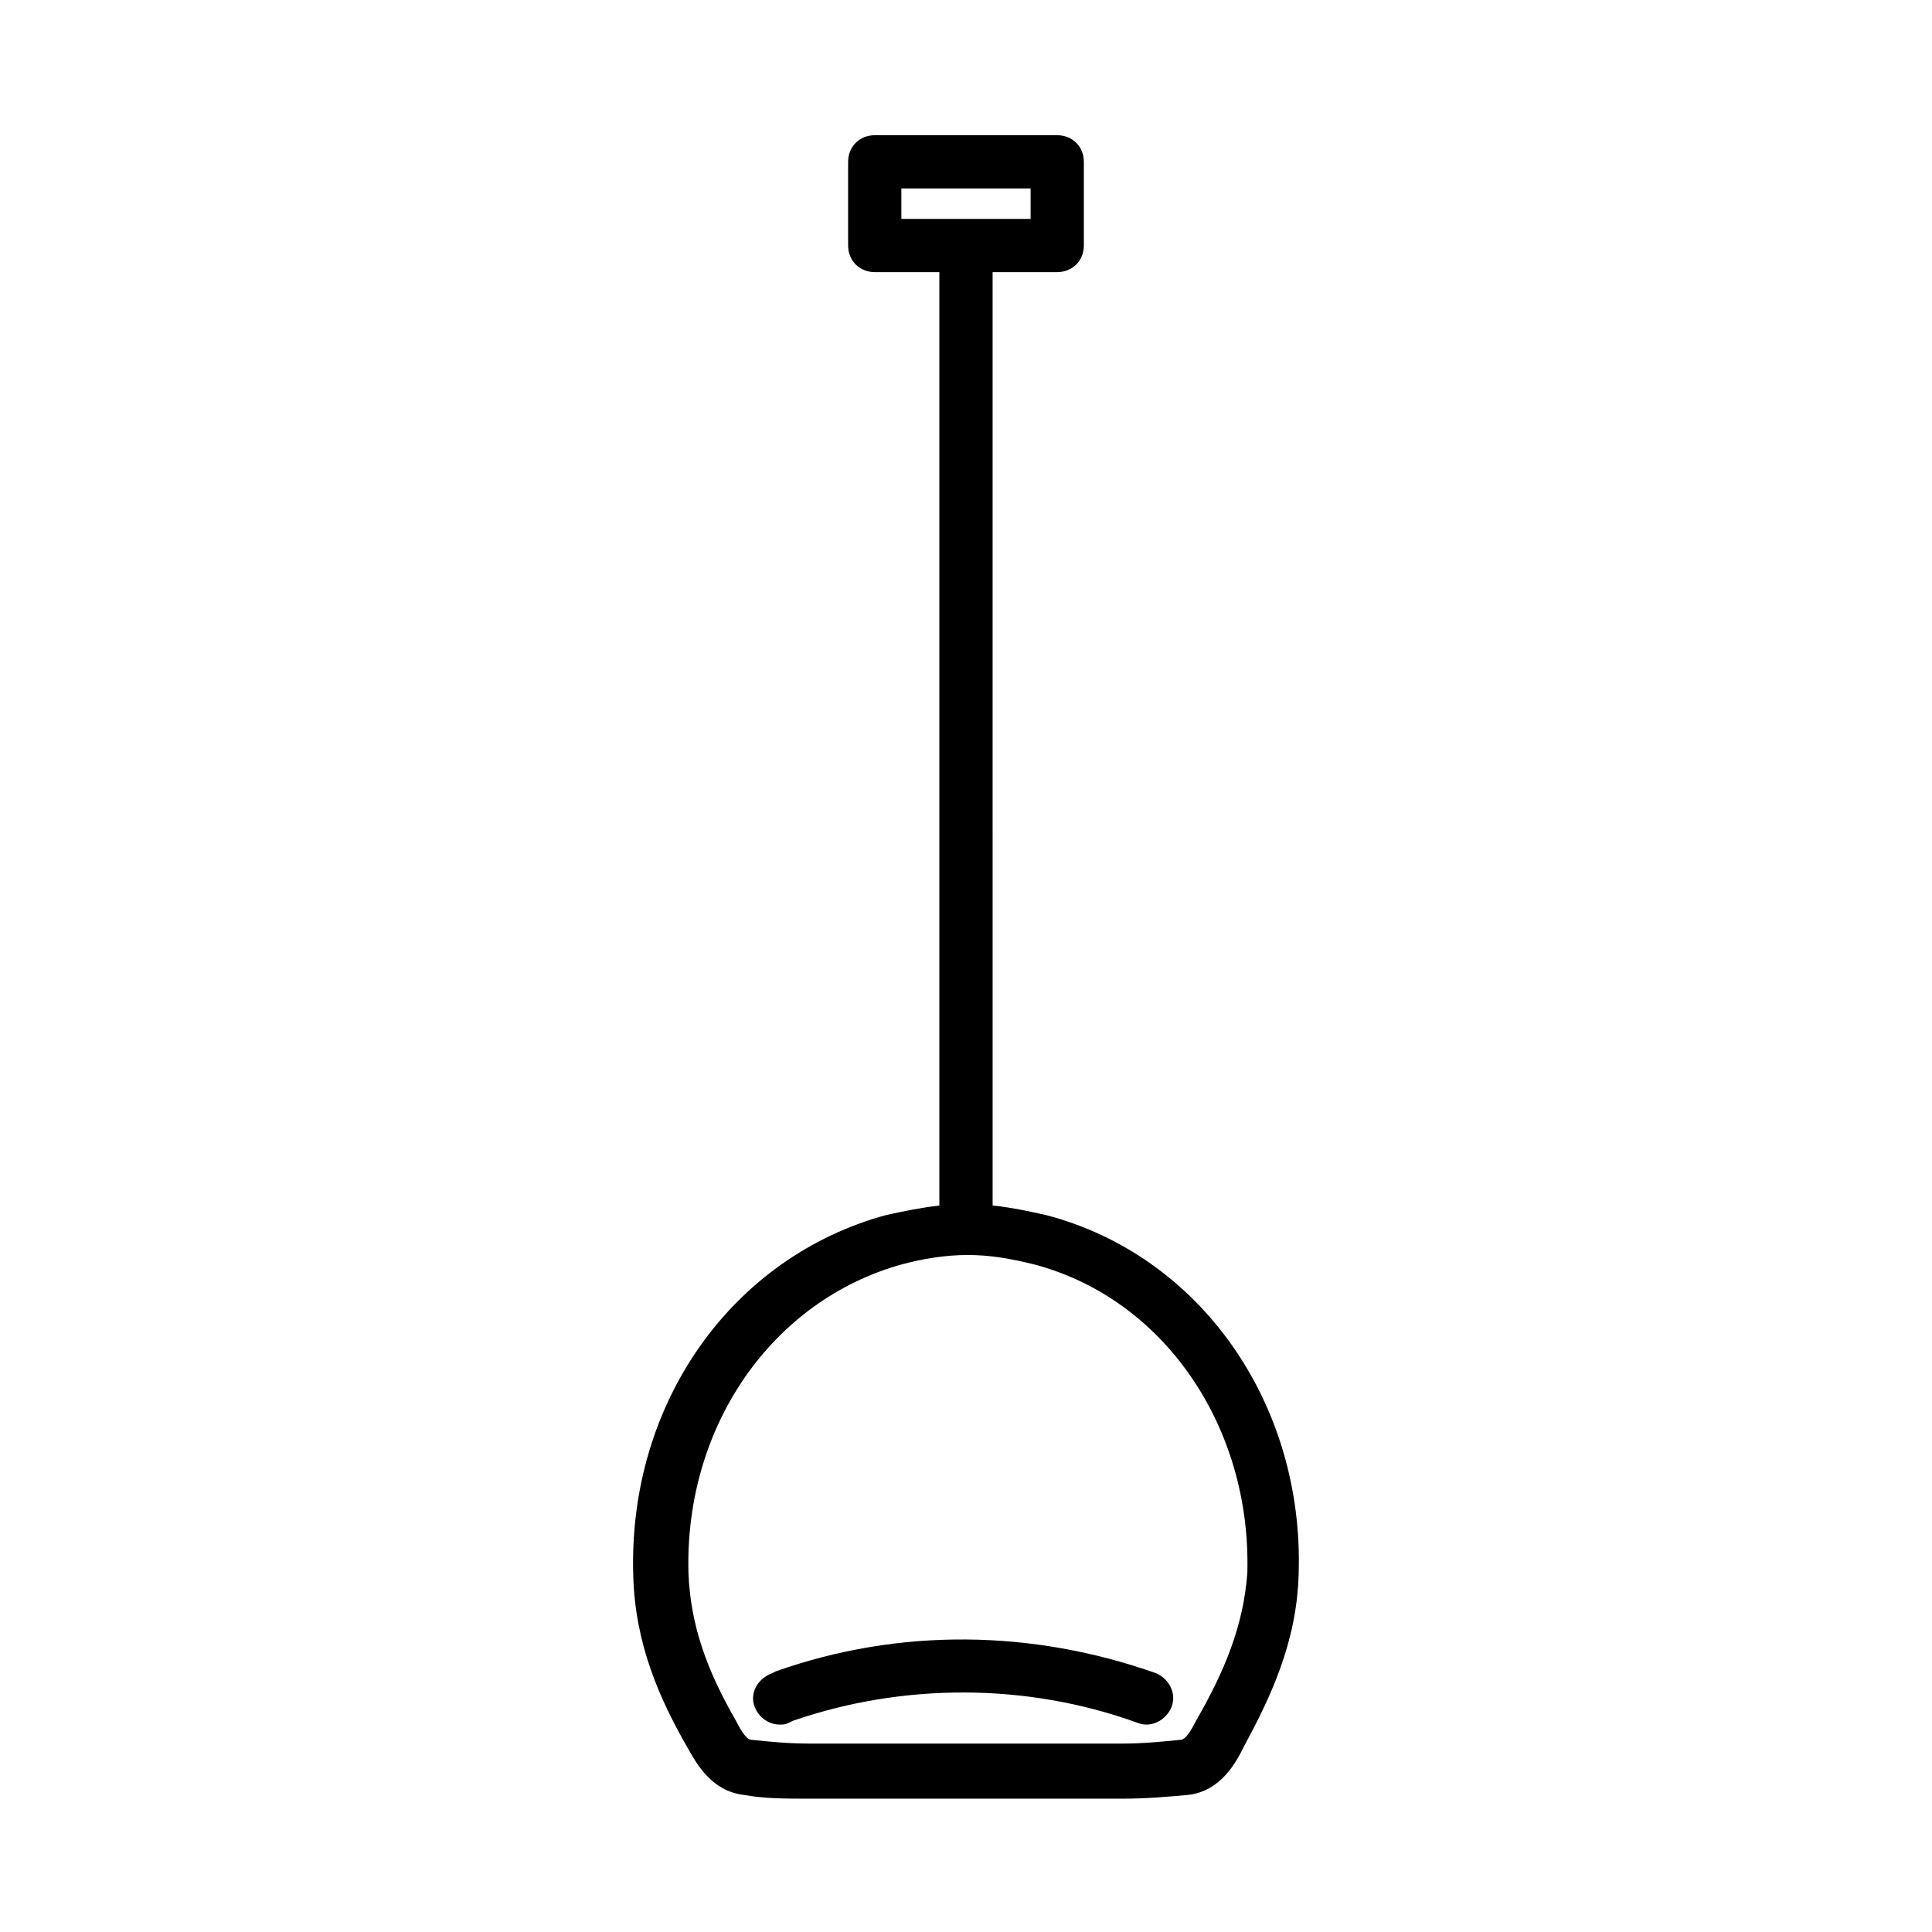 <?xml version="1.0" encoding="UTF-8"?>
<!-- Uploaded to: SVG Repo, www.svgrepo.com, Generator: SVG Repo Mixer Tools -->
<svg fill="#000000" width="800px" height="800px" version="1.1" viewBox="144 144 512 512" xmlns="http://www.w3.org/2000/svg">
 <path d="m421.16 466c-4.535-1.008-9.07-2.016-14.105-2.519l-0.004-247.37h17.129c4.031 0 7.055-3.023 7.055-7.055v-22.168c0-4.031-3.023-7.055-7.055-7.055h-48.367c-4.031 0-7.055 3.023-7.055 7.055v22.168c0 4.031 3.023 7.055 7.055 7.055h17.129v247.37c-4.535 0.504-9.574 1.512-14.105 2.519-40.809 11.082-68.52 49.879-67.008 95.723 0.504 18.137 7.055 32.746 14.609 45.848 2.016 3.527 6.047 11.082 14.609 12.09 5.543 1.008 11.082 1.008 17.633 1.008h82.625c6.551 0 12.09-0.504 17.633-1.008 8.566-1.008 12.594-8.566 14.609-12.594 7.055-13.098 14.105-27.711 14.609-45.848 1.52-45.344-26.188-84.641-66.996-95.223zm-38.293-272.05h34.258v8.062h-34.258zm78.094 406.07c-0.504 1.008-2.519 5.039-4.031 5.039-5.039 0.504-10.078 1.008-15.617 1.008h-82.625c-6.047 0-10.578-0.504-15.617-1.008-1.512 0-3.527-4.031-4.031-5.039-7.559-13.098-12.09-25.191-12.594-39.297-1.008-38.793 22.168-72.043 56.426-81.617 5.543-1.512 11.586-2.519 17.633-2.519s11.586 1.008 17.633 2.519c34.258 9.07 57.434 42.824 56.426 81.617-1.008 14.105-6.047 26.195-13.602 39.297zm-6.551-3.527c-1.512 3.527-5.543 5.543-9.07 4.031-29.223-10.578-61.969-10.578-91.191-0.504l-1.008 0.504c-1.008 0.504-1.512 0.504-2.519 0.504-3.023 0-5.543-2.016-6.551-4.535-1.512-3.527 0.504-7.559 4.535-9.07l1.008-0.504c32.746-11.586 68.016-11.082 100.76 0.504 3.531 1.512 5.547 5.543 4.035 9.07z"/>
</svg>